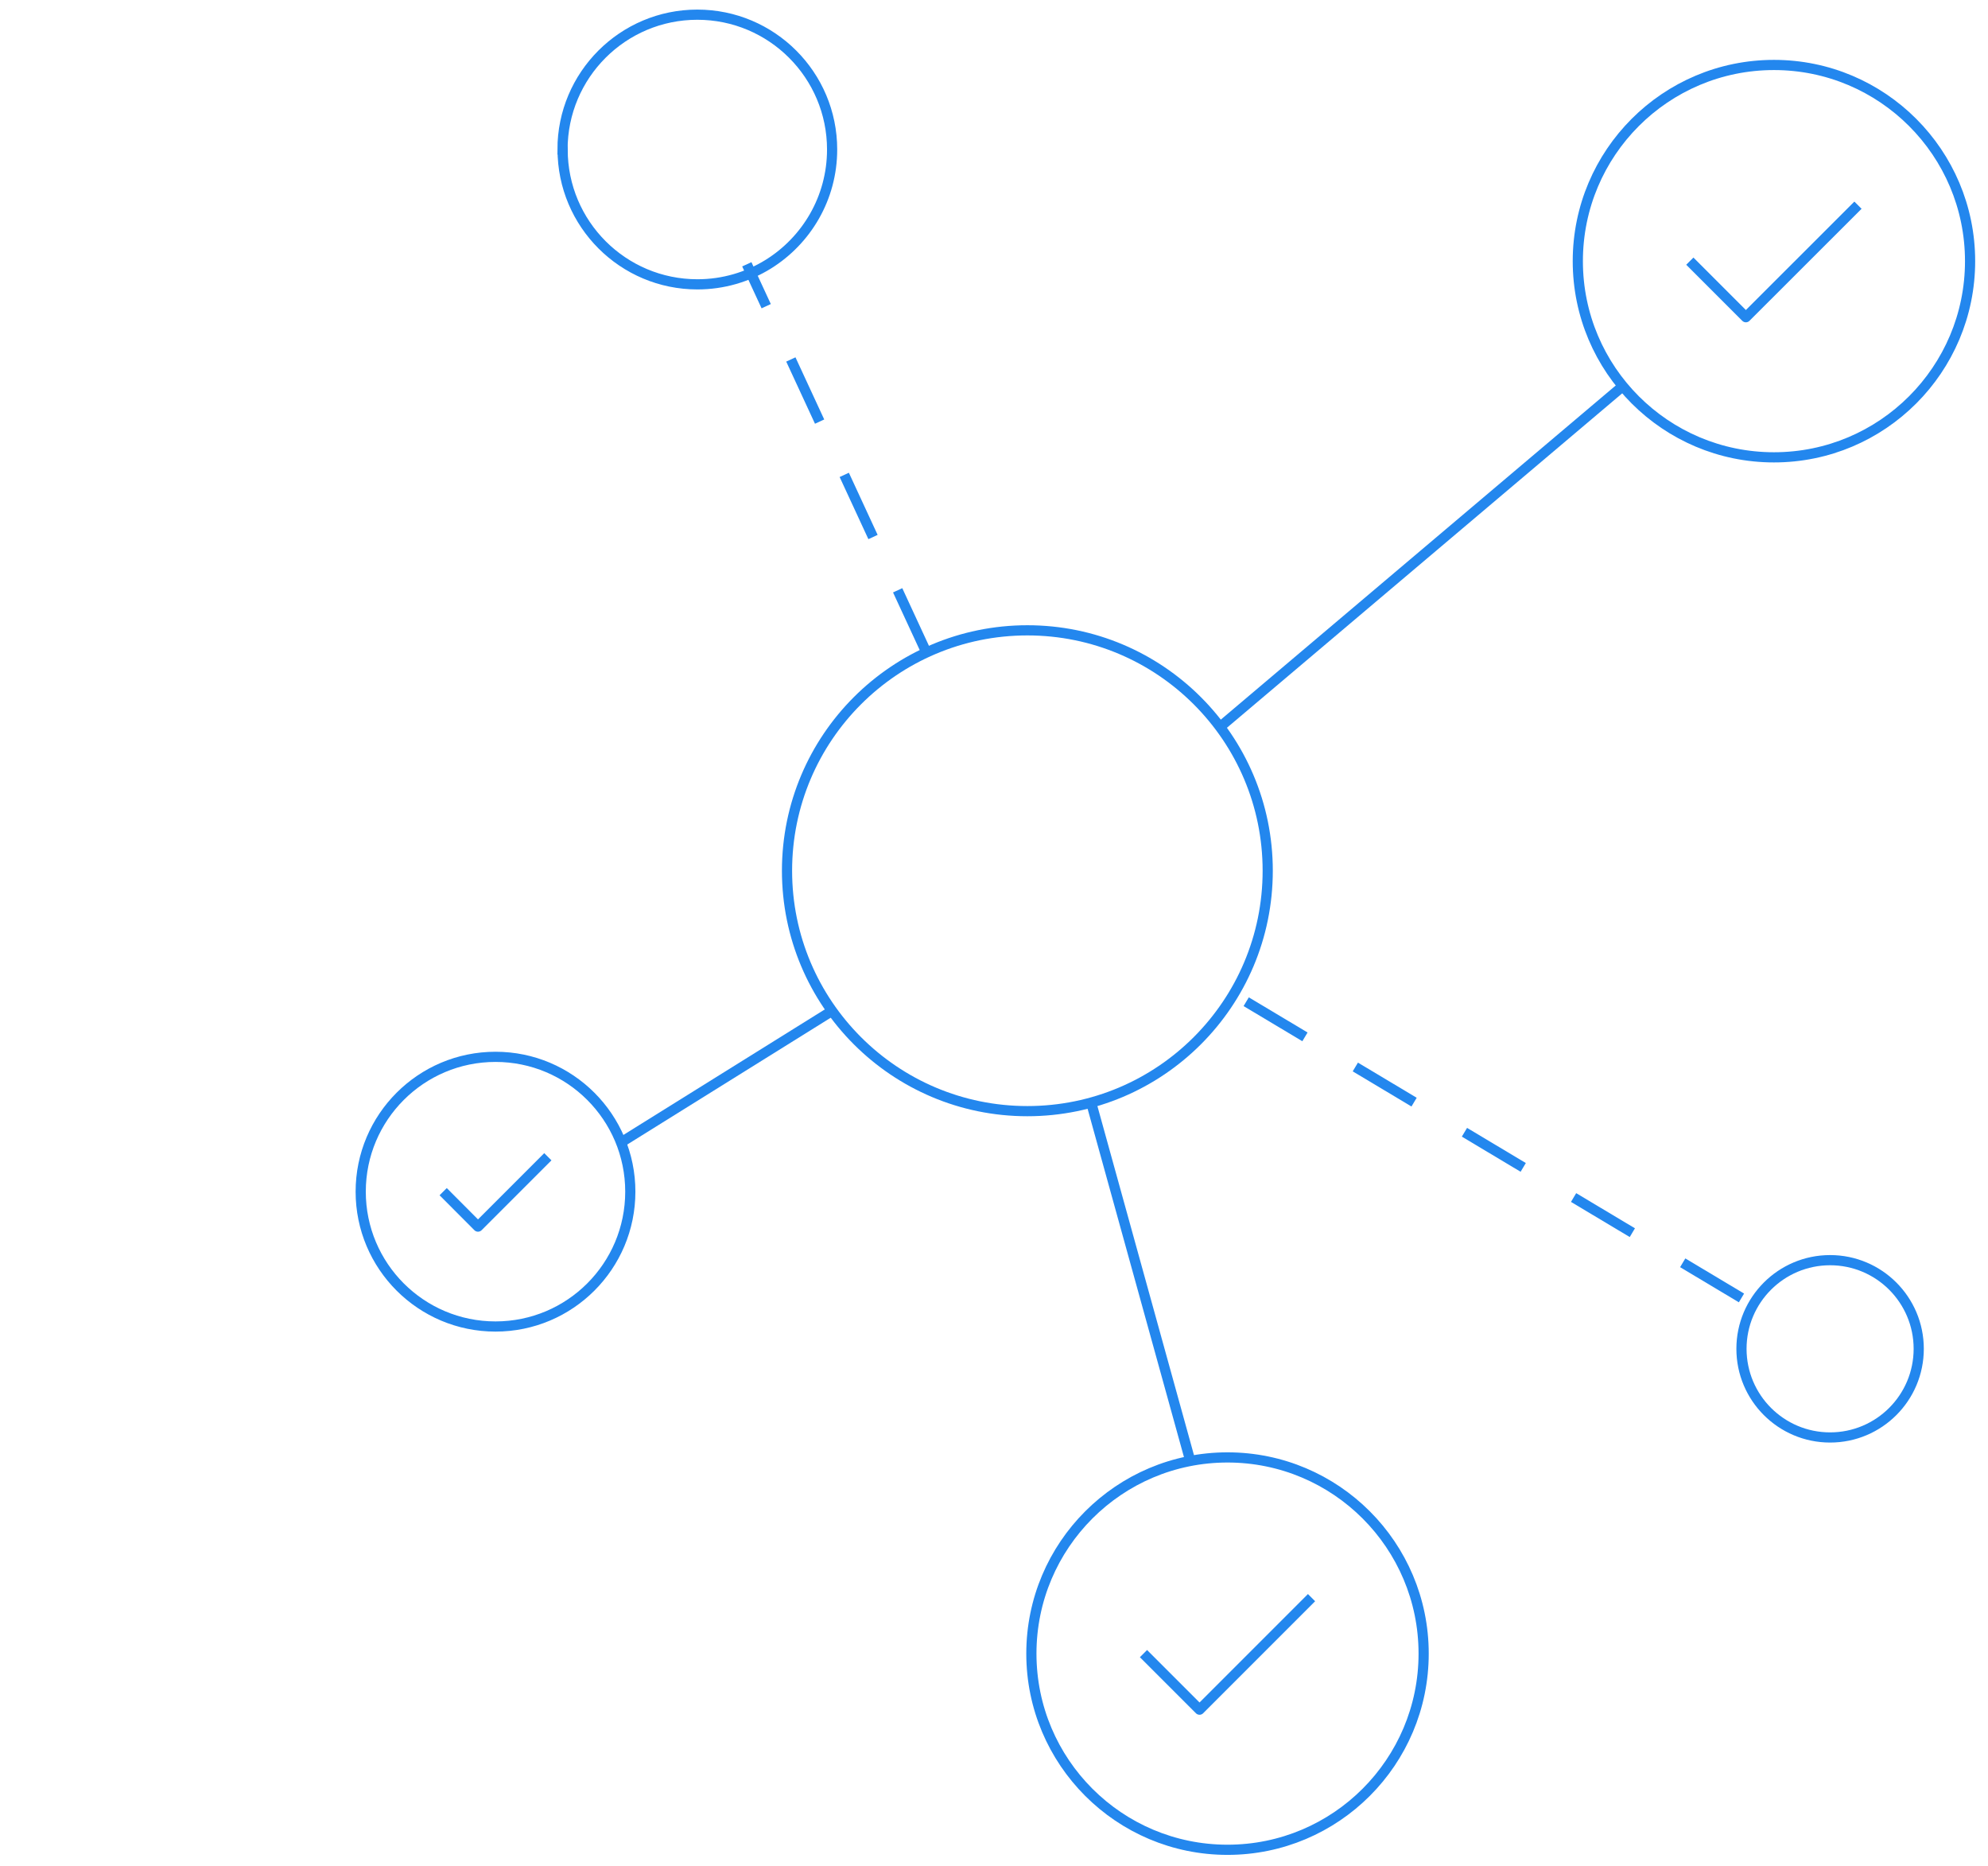 <svg width="586" height="550" viewBox="0 0 586 550" fill="none" xmlns="http://www.w3.org/2000/svg">
<path d="M498.106 76.96L514.628 93.483L547.673 60.467" stroke="#2387EE" stroke-width="3" stroke-linejoin="round"/>
<path d="M302.836 327.451C341.963 327.451 373.683 295.731 373.683 256.603C373.683 217.475 341.963 185.756 302.836 185.756C263.708 185.756 231.988 217.475 231.988 256.603C231.988 295.731 263.708 327.451 302.836 327.451Z" stroke="#2387EE" stroke-width="3"/>
<path d="M522.904 134.775C554.834 134.775 580.718 108.89 580.718 76.961C580.718 45.031 554.834 19.146 522.904 19.146C490.974 19.146 465.09 45.031 465.09 76.961C465.09 108.89 490.974 134.775 522.904 134.775Z" stroke="#2387EE" stroke-width="3"/>
<path d="M337.063 487.312L353.585 503.834L386.601 470.818" stroke="#2387EE" stroke-width="3" stroke-linejoin="round"/>
<path d="M361.832 545.126C393.762 545.126 419.646 519.242 419.646 487.312C419.646 455.382 393.762 429.498 361.832 429.498C329.902 429.498 304.018 455.382 304.018 487.312C304.018 519.242 329.902 545.126 361.832 545.126Z" stroke="#2387EE" stroke-width="3"/>
<path d="M539.455 423.615C553.883 423.615 565.58 411.919 565.58 397.491C565.58 383.063 553.883 371.366 539.455 371.366C525.027 371.366 513.331 383.063 513.331 397.491C513.331 411.919 525.027 423.615 539.455 423.615Z" stroke="#2387EE" stroke-width="3"/>
<path d="M130.633 351.181L140.898 361.475L161.487 340.887" stroke="#2387EE" stroke-width="3" stroke-linejoin="round"/>
<path d="M146.06 390.915C168.005 390.915 185.794 373.126 185.794 351.181C185.794 329.236 168.005 311.446 146.06 311.446C124.115 311.446 106.325 329.236 106.325 351.181C106.325 373.126 124.115 390.915 146.06 390.915Z" stroke="#2387EE" stroke-width="3"/>
<path d="M165.812 44.061C165.812 22.117 183.603 4.326 205.546 4.326C227.49 4.326 245.281 22.117 245.281 44.061C245.281 58.363 237.726 70.877 226.423 77.884C220.368 81.633 213.216 83.795 205.575 83.795C183.632 83.795 165.841 66.004 165.841 44.061H165.812Z" stroke="#2387EE" stroke-width="3"/>
<path d="M359.64 214.215L479.19 113.091" stroke="#2387EE" stroke-width="3"/>
<path d="M350.874 430.563L321.636 324.912" stroke="#2387EE" stroke-width="3"/>
<path d="M513.331 382.498L363.648 292.994" stroke="#2387EE" stroke-width="3" stroke-dasharray="20.18 17.3"/>
<path d="M273.078 192.272L220.137 77.884" stroke="#2387EE" stroke-width="3" stroke-dasharray="20.18 17.3"/>
<path d="M182.623 336.936L245.281 297.894" stroke="#2387EE" stroke-width="3"/>
</svg>
